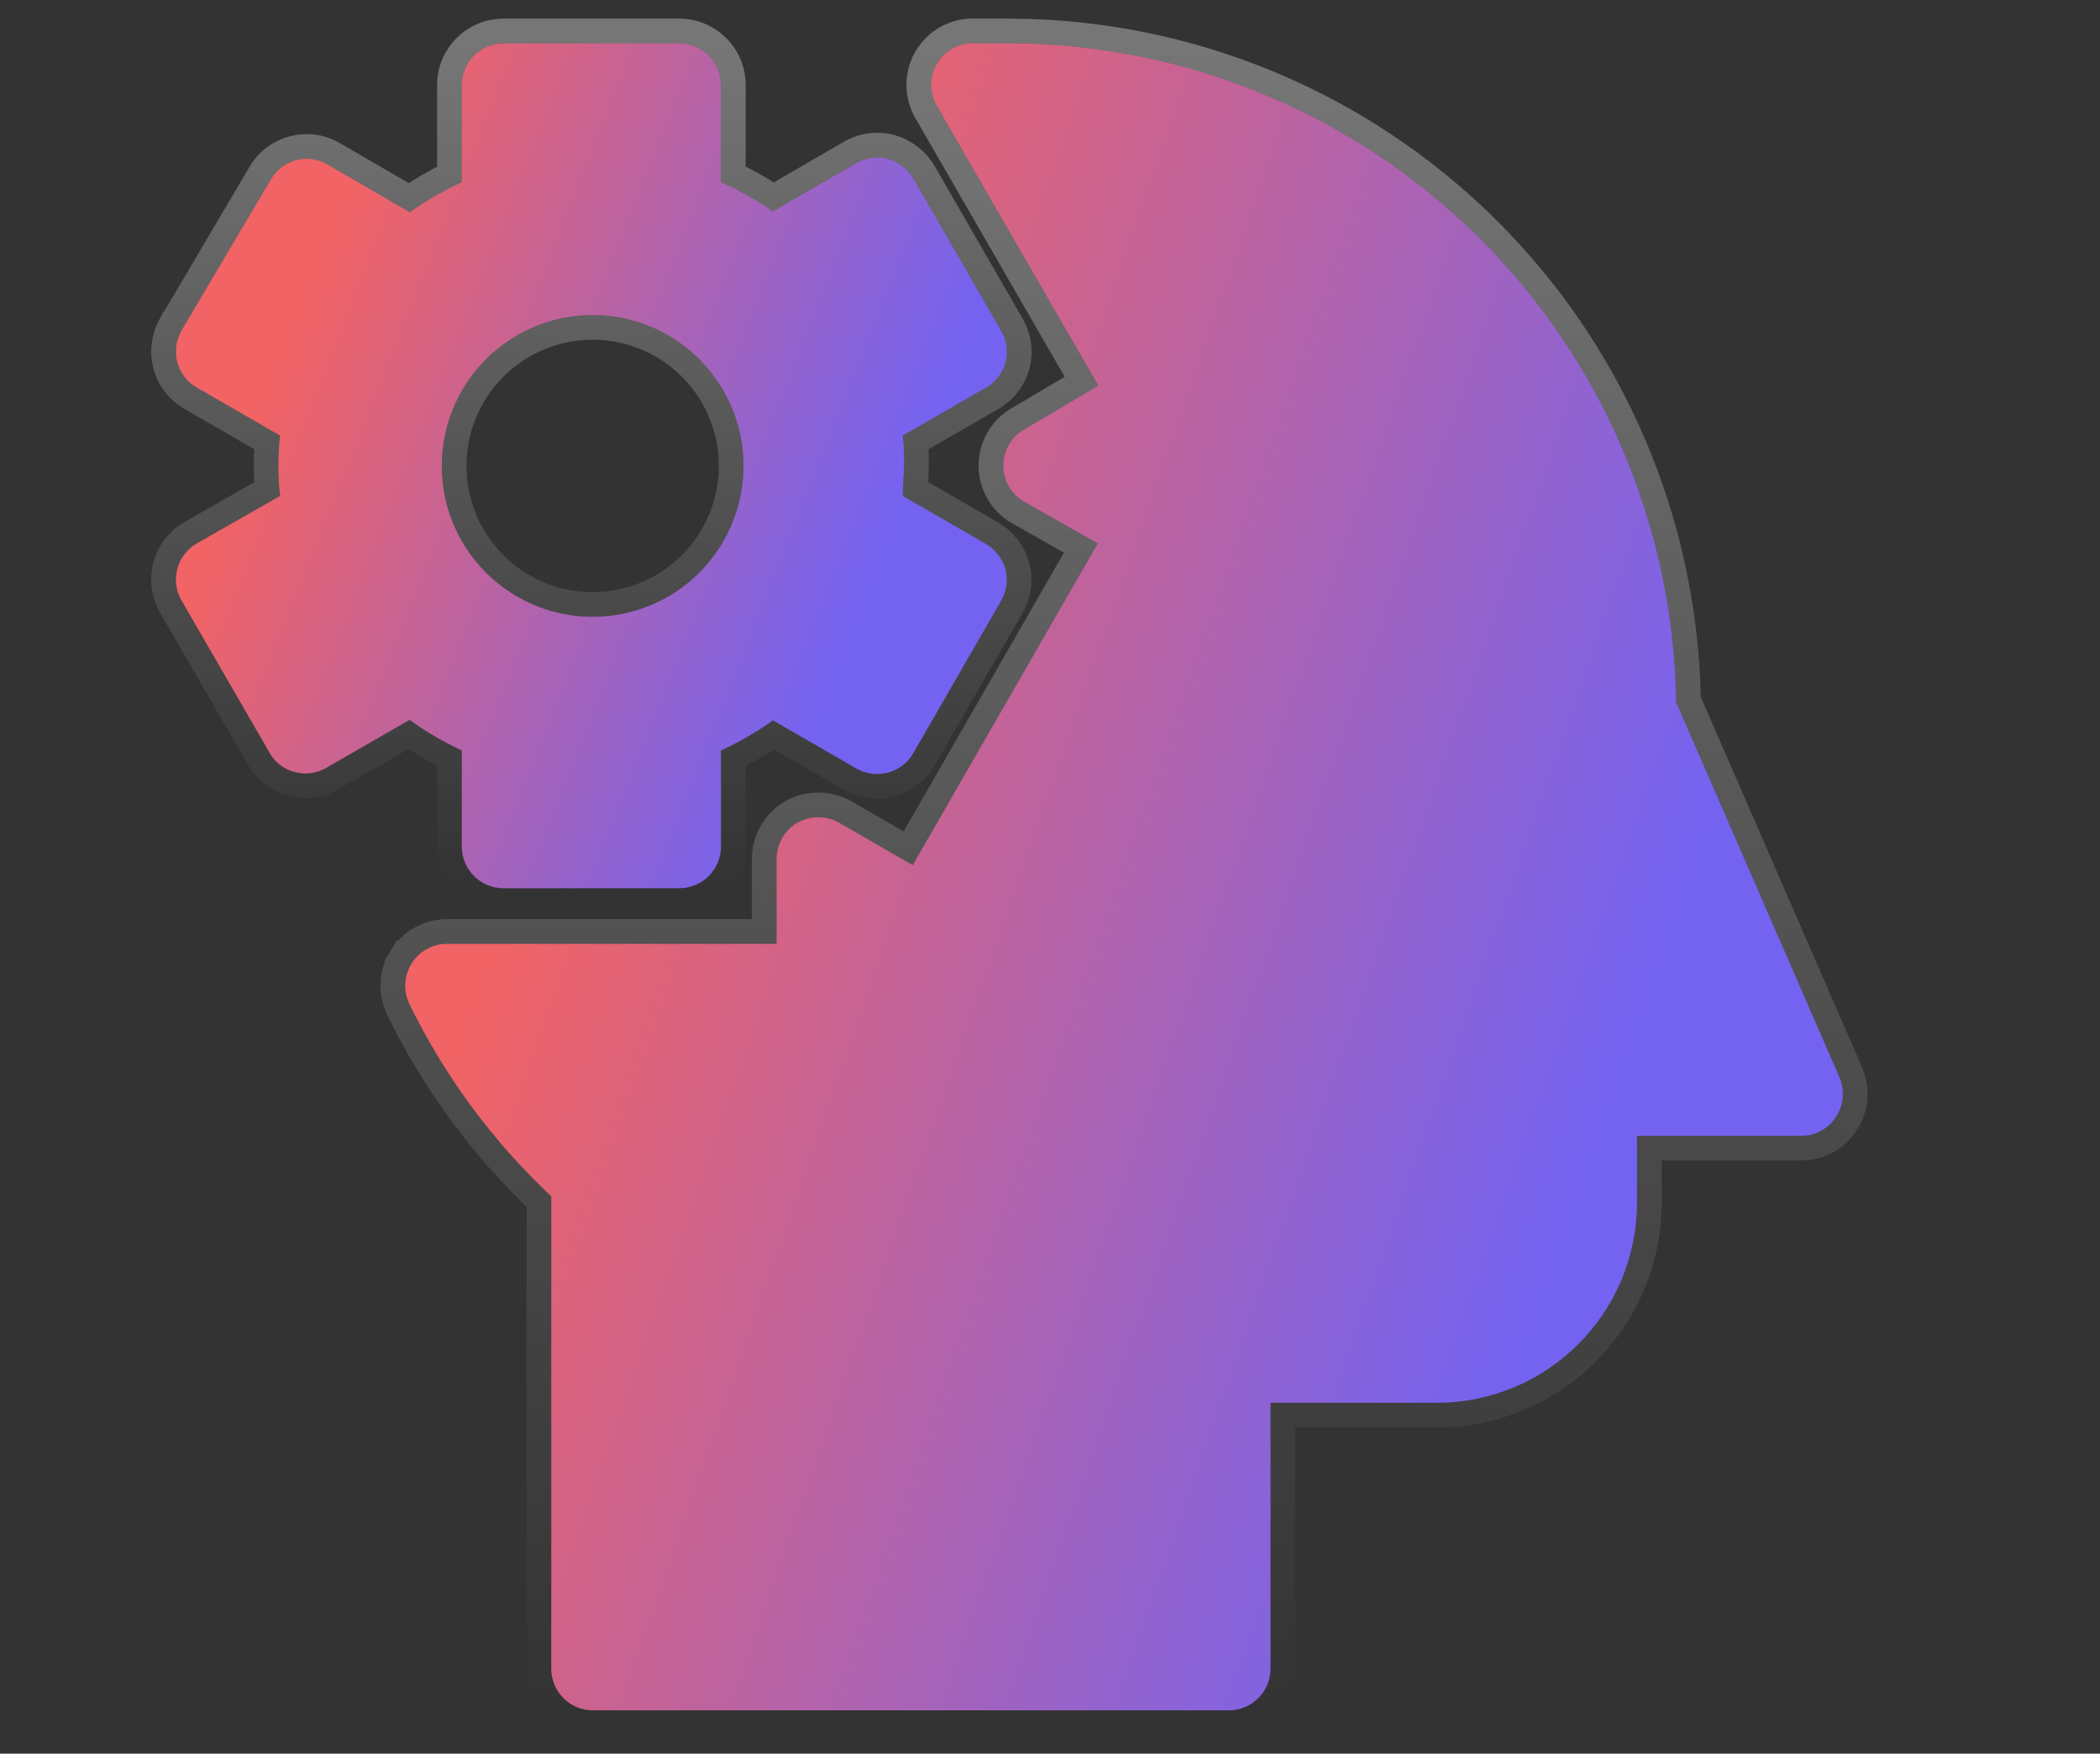 <svg width="97" height="81" viewBox="0 0 97 81" fill="none" xmlns="http://www.w3.org/2000/svg">
<rect x="0" y="0" width="97" height="81" fill="#333333" stroke="none"/>
<path d="M84.969 49.764L77.424 32.44C77.308 24.339 74.016 16.61 68.254 10.915C62.492 5.221 54.725 2.019 46.624 2H44.802C44.141 2.045 43.551 2.427 43.236 3.011C42.925 3.595 42.935 4.3 43.262 4.875L50.731 17.81L47.304 19.838C46.708 20.181 46.339 20.817 46.339 21.506C46.339 22.196 46.708 22.831 47.304 23.174L50.705 25.099L42.159 39.96L38.758 37.997C38.161 37.663 37.43 37.663 36.833 37.997C36.239 38.343 35.874 38.979 35.87 39.665V43.592H20.637C19.977 43.599 19.36 43.942 19.011 44.503C18.661 45.065 18.619 45.767 18.905 46.364C20.532 49.704 22.755 52.717 25.463 55.257V77.073C25.463 78.132 26.316 78.992 27.375 78.998H56.762C57.824 78.998 58.687 78.135 58.687 77.073V64.792H66.387C71.482 64.779 75.608 60.647 75.614 55.552V52.459H83.198C83.849 52.466 84.456 52.135 84.802 51.587C85.165 51.048 85.226 50.361 84.969 49.764Z" fill="url(#paint0_linear_55_972)"/>
<path d="M85.493 49.539L85.492 49.537L77.992 32.316C77.845 24.108 74.496 16.283 68.655 10.51L68.254 10.915L68.655 10.51C62.787 4.71 54.876 1.449 46.626 1.43H46.624H44.802H44.783L44.763 1.431C43.906 1.49 43.141 1.985 42.734 2.74L42.733 2.743C42.33 3.499 42.343 4.412 42.767 5.157L42.768 5.16L49.955 17.607L47.017 19.346C46.246 19.791 45.769 20.613 45.769 21.506C45.769 22.401 46.247 23.224 47.02 23.669L47.024 23.671L49.925 25.313L41.949 39.181L39.043 37.503L39.043 37.503L39.036 37.499C38.266 37.069 37.324 37.069 36.555 37.499L36.555 37.499L36.545 37.505C35.777 37.953 35.304 38.775 35.3 39.663V39.665V43.022L20.637 43.022L20.632 43.022C19.778 43.03 18.98 43.474 18.527 44.202L19.011 44.503L18.527 44.202C18.075 44.927 18.02 45.836 18.391 46.61L18.391 46.61L18.392 46.614C20.013 49.942 22.216 52.951 24.893 55.503V77.073C24.893 78.445 25.999 79.56 27.371 79.568H27.375H56.762C58.139 79.568 59.257 78.45 59.257 77.073V65.362L66.387 65.362L66.388 65.362C71.797 65.348 76.178 60.961 76.184 55.553V55.552V53.029H83.195C84.04 53.037 84.827 52.609 85.28 51.898C85.747 51.198 85.825 50.31 85.493 49.539Z" stroke="url(#paint1_linear_55_972)" stroke-opacity="0.33" stroke-width="1.14"/>
<path d="M21.33 34.66V39.101C21.33 40.163 22.193 41.026 23.255 41.026H31.378C32.44 41.026 33.303 40.163 33.303 39.101V34.66C34.144 34.275 34.949 33.81 35.703 33.274L39.553 35.495C39.996 35.748 40.522 35.819 41.016 35.687C41.51 35.556 41.93 35.235 42.184 34.789L46.239 27.756C46.495 27.313 46.569 26.791 46.444 26.293C46.303 25.802 45.982 25.385 45.546 25.125L41.696 22.905C41.696 22.443 41.76 21.968 41.76 21.519C41.76 21.07 41.76 20.595 41.696 20.121L45.546 17.901C45.992 17.647 46.316 17.227 46.447 16.733C46.579 16.235 46.502 15.709 46.239 15.27L42.184 8.237C41.924 7.801 41.507 7.48 41.016 7.339C40.522 7.207 39.995 7.278 39.553 7.531L35.703 9.764C34.949 9.238 34.144 8.789 33.303 8.417V3.925C33.303 2.863 32.44 2 31.378 2H23.255C22.193 2 21.33 2.863 21.33 3.925V8.417C20.486 8.802 19.684 9.264 18.93 9.803L15.08 7.57C14.175 7.073 13.036 7.387 12.514 8.276L8.381 15.27C8.128 15.712 8.06 16.239 8.189 16.733C8.32 17.227 8.644 17.647 9.087 17.9L12.937 20.12C12.886 20.586 12.86 21.051 12.86 21.519C12.86 21.981 12.886 22.447 12.937 22.905L9.087 25.1C8.644 25.356 8.32 25.777 8.189 26.268C8.057 26.762 8.125 27.288 8.381 27.73L12.449 34.763C12.696 35.212 13.12 35.539 13.617 35.661C14.108 35.793 14.628 35.722 15.067 35.469L18.917 33.249C19.674 33.797 20.483 34.269 21.33 34.66ZM27.374 14.551C30.191 14.551 32.732 16.248 33.813 18.854C34.891 21.456 34.294 24.455 32.302 26.448C30.31 28.44 27.31 29.037 24.708 27.959C22.103 26.878 20.406 24.337 20.406 21.52C20.406 19.672 21.14 17.898 22.446 16.592C23.752 15.286 25.526 14.551 27.374 14.551Z" fill="url(#paint2_linear_55_972)"/>
<path d="M39.268 35.988L39.27 35.989C39.842 36.317 40.522 36.408 41.162 36.238C41.802 36.068 42.348 35.652 42.678 35.072C42.679 35.071 42.679 35.071 42.679 35.07L46.732 28.042C46.732 28.042 46.732 28.041 46.733 28.041C47.063 27.47 47.158 26.795 46.997 26.154L46.995 26.145L46.992 26.136C46.811 25.506 46.399 24.97 45.837 24.636L45.837 24.636L45.831 24.632L42.275 22.581C42.281 22.474 42.289 22.363 42.297 22.247L42.298 22.233C42.313 22.008 42.33 21.762 42.33 21.519V21.504C42.33 21.175 42.33 20.808 42.301 20.43L45.828 18.396C45.828 18.396 45.829 18.395 45.829 18.395C46.407 18.066 46.827 17.521 46.998 16.879L46.998 16.878C47.169 16.232 47.069 15.55 46.73 14.981L42.677 7.952L42.677 7.952L42.673 7.946C42.339 7.384 41.803 6.972 41.173 6.791L41.173 6.791L41.162 6.788C40.522 6.617 39.842 6.709 39.27 7.037L39.267 7.038L35.727 9.092C35.134 8.7 34.514 8.353 33.873 8.051V3.925C33.873 2.548 32.755 1.43 31.378 1.43H23.255C21.878 1.43 20.76 2.548 20.76 3.925V8.055C20.116 8.368 19.495 8.726 18.902 9.128L15.366 7.077L15.366 7.077L15.355 7.07C14.179 6.424 12.701 6.833 12.022 7.986C12.022 7.986 12.022 7.986 12.022 7.987L7.891 14.98L7.89 14.98L7.887 14.986C7.558 15.561 7.472 16.24 7.637 16.876L7.637 16.876L7.638 16.879C7.809 17.521 8.229 18.066 8.803 18.395C8.804 18.395 8.804 18.395 8.804 18.395L12.335 20.431C12.305 20.793 12.29 21.155 12.29 21.519C12.29 21.877 12.305 22.236 12.334 22.593L8.805 24.605L8.805 24.605L8.801 24.607C8.23 24.938 7.809 25.482 7.638 26.12L7.638 26.121C7.468 26.759 7.555 27.441 7.888 28.016L11.953 35.043C12.276 35.626 12.826 36.053 13.475 36.214C14.112 36.383 14.785 36.29 15.352 35.963L18.886 33.925C19.484 34.335 20.11 34.701 20.76 35.02V39.101C20.76 40.477 21.878 41.596 23.255 41.596H31.378C32.755 41.596 33.873 40.477 33.873 39.101V35.021C34.516 34.708 35.138 34.349 35.731 33.949L39.268 35.988ZM27.374 15.121C29.96 15.121 32.294 16.679 33.287 19.072C34.276 21.461 33.728 24.215 31.899 26.044C30.07 27.874 27.315 28.422 24.926 27.432C22.534 26.439 20.976 24.106 20.976 21.52C20.976 19.823 21.651 18.194 22.849 16.995C24.048 15.796 25.677 15.121 27.374 15.121Z" stroke="url(#paint3_linear_55_972)" stroke-opacity="0.33" stroke-width="1.14"/>
<defs>
<linearGradient id="paint0_linear_55_972" x1="28.044" y1="29.319" x2="75.896" y2="45.989" gradientUnits="userSpaceOnUse">
<stop stop-color="#F16365"/>
<stop offset="1" stop-color="#7463F1"/>
</linearGradient>
<linearGradient id="paint1_linear_55_972" x1="51.921" y1="2" x2="51.921" y2="78.998" gradientUnits="userSpaceOnUse">
<stop stop-color="white"/>
<stop offset="1" stop-color="white" stop-opacity="0"/>
</linearGradient>
<linearGradient id="paint2_linear_55_972" x1="13.515" y1="15.846" x2="40.303" y2="26.49" gradientUnits="userSpaceOnUse">
<stop stop-color="#F16365"/>
<stop offset="1" stop-color="#7463F1"/>
</linearGradient>
<linearGradient id="paint3_linear_55_972" x1="27.317" y1="2" x2="27.317" y2="41.026" gradientUnits="userSpaceOnUse">
<stop stop-color="white"/>
<stop offset="1" stop-color="white" stop-opacity="0"/>
</linearGradient>
</defs>
</svg>
